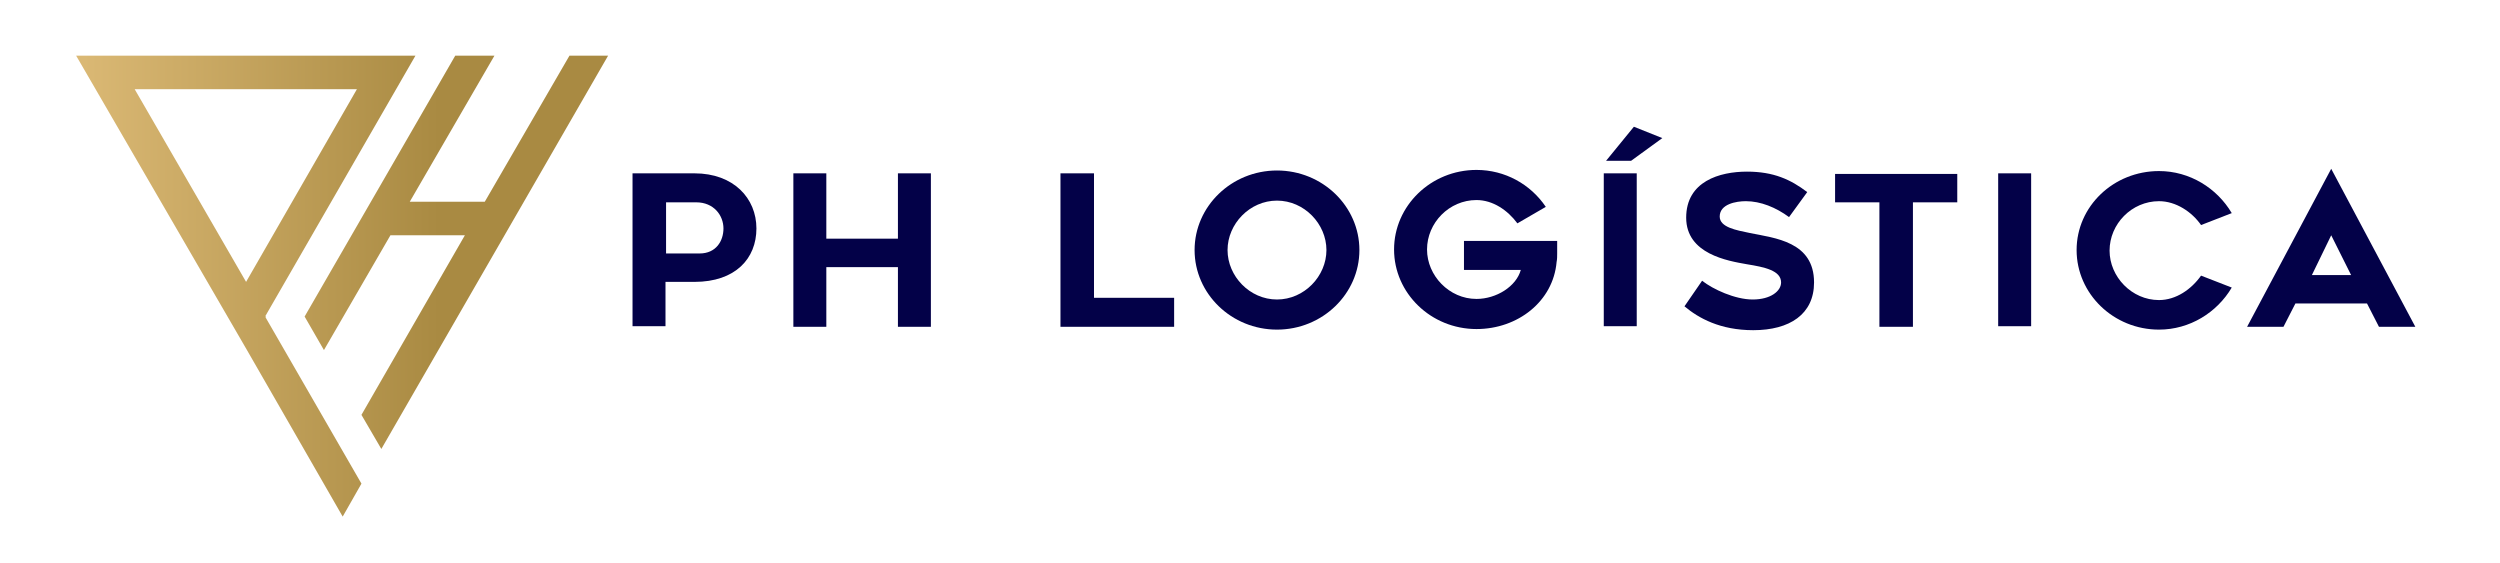 <?xml version="1.0" encoding="utf-8"?>
<!-- Generator: Adobe Illustrator 24.0.2, SVG Export Plug-In . SVG Version: 6.00 Build 0)  -->
<svg version="1.1" id="Camada_1" xmlns="http://www.w3.org/2000/svg" xmlns:xlink="http://www.w3.org/1999/xlink" x="0px" y="0px"
	 width="439.9px" height="99px" viewBox="0 0 439.9 99" style="enable-background:new 0 0 439.9 99;" xml:space="preserve">
<style type="text/css">
	.st0{fill:url(#SVGID_1_);}
	.st1{fill:#030148;}
</style>
<g>
	<linearGradient id="SVGID_1_" gradientUnits="userSpaceOnUse" x1="107.019" y1="50.328" x2="13.388" y2="50.328">
		<stop  offset="0.316" style="stop-color:#A98A42"/>
		<stop  offset="1" style="stop-color:#DBB975"/>
	</linearGradient>
	<path class="st0" d="M87,9.8L72.1,35.5h13.2l14.9-25.7h6.8L67.1,79L63.6,73l18.2-31.6H68.7L57,61.6l-3.4-5.9l23.1-40l0,0l3.4-5.9
		H87z M63.6,85.1l-3.3,5.8l-10-17.4l-6.9-12l0,0L13.4,9.8h59.7L46.7,55.6l0.1,0.2l-0.1,0L63.6,85.1z M62.8,15.7H23.7l19.6,33.9
		L62.8,15.7z"/>
	<g>
		<path class="st1" d="M133.1,40.2c0,5.3-3.7,9.4-10.9,9.4h-5.1v7.8h-5.8V30.5h10.9C129.1,30.5,133.1,34.9,133.1,40.2z M127.3,40.2
			c0-2.3-1.7-4.6-4.8-4.6h-5.3v9h5.9C126,44.6,127.3,42.4,127.3,40.2z"/>
		<path class="st1" d="M163.7,57.5H158V47h-12.6v10.5h-5.8V30.5h5.8V42H158V30.5h5.8V57.5z"/>
		<path class="st1" d="M206.6,57.5h-20V30.5h5.9v21.9h14.1V57.5z"/>
		<path class="st1" d="M210.2,44c0-7.7,6.5-14,14.5-14c8,0,14.5,6.3,14.5,14c0,7.7-6.5,14-14.5,14C216.7,58,210.2,51.7,210.2,44z
			 M216,44c0,4.6,3.9,8.7,8.7,8.7c4.8,0,8.7-4.1,8.7-8.7c0-4.6-3.9-8.7-8.7-8.7C219.9,35.3,216,39.4,216,44z"/>
		<path class="st1" d="M274,44.6c0,0.5,0,1-0.1,1.5c-0.6,6.9-6.8,11.8-14.1,11.8c-8,0-14.5-6.3-14.5-14c0-7.7,6.5-14,14.5-14
			c5,0,9.5,2.5,12.2,6.5l-5,2.9c-1.7-2.3-4.3-4.1-7.2-4.1c-4.8,0-8.7,4-8.7,8.7c0,4.6,3.9,8.7,8.7,8.7c3.5,0,7-2.2,7.8-5.1h-10v-5.1
			H274C274,43.2,274,44.1,274,44.6z"/>
		<path class="st1" d="M282.2,57.5V30.5h5.8v26.9H282.2z M292.5,24.3l-5.5,4h-4.4l4.9-6L292.5,24.3z"/>
		<path class="st1" d="M308.4,52.7c3.2,0,5-1.5,5-3c0-2.1-2.9-2.7-6-3.2c-3.4-0.6-10.7-1.8-10.7-8.2c0-6.4,5.9-8.1,10.7-8.1
			c4.7,0,7.7,1.4,10.6,3.6l-3.2,4.4c-2.3-1.7-5-2.8-7.6-2.8c-1.7,0-4.6,0.5-4.6,2.7c0,1.9,2.9,2.4,5.3,2.9
			c4.4,0.9,11.3,1.5,11.3,8.7c0,5.6-4.3,8.4-10.7,8.4c-5.8,0-9.6-2.1-12.1-4.2l3.1-4.5C301.4,50.9,305.3,52.7,308.4,52.7z"/>
		<path class="st1" d="M336.6,35.6v21.9h-5.9V35.6h-7.8v-5h21.5v5H336.6z"/>
		<path class="st1" d="M351.6,57.5V30.5h5.8v26.9H351.6z"/>
		<path class="st1" d="M379.9,58c-8,0-14.5-6.3-14.5-14c0-7.7,6.5-13.9,14.5-13.9c5.4,0,10.2,3,12.8,7.4l-5.4,2.1
			c-1.6-2.3-4.4-4.2-7.4-4.2c-4.8,0-8.7,4-8.7,8.7c0,4.6,3.9,8.7,8.7,8.7c3,0,5.7-1.9,7.4-4.3l5.4,2.1C390.1,55,385.3,58,379.9,58z"
			/>
		<path class="st1" d="M410.2,29.7L425,57.5h-6.4l-2.1-4.1h-12.6l-2.1,4.1h-6.4L410.2,29.7z M413.7,48.4l-3.5-7l-3.4,7H413.7z"/>
	</g>
</g>
</svg>
